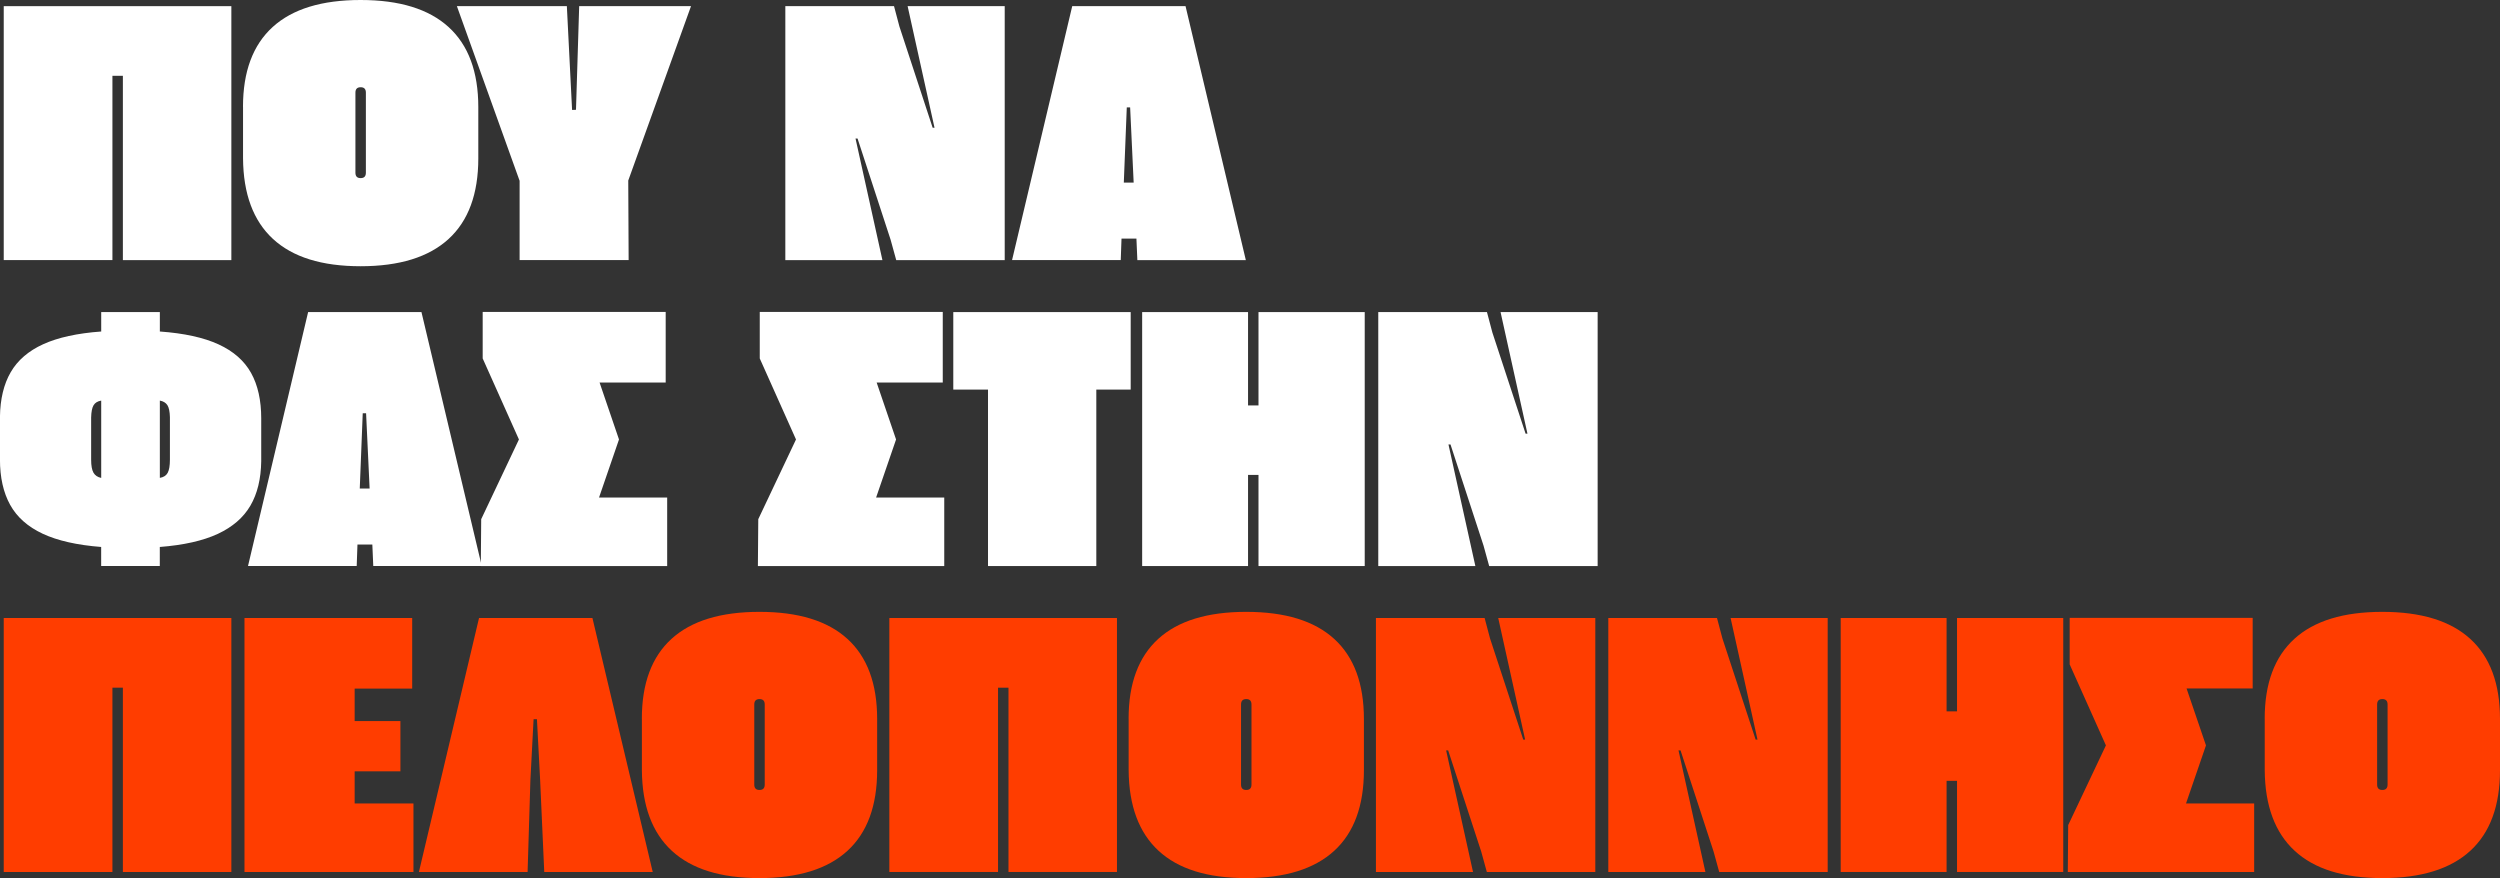 <?xml version="1.0" encoding="UTF-8"?>
<svg id="Layer_1" data-name="Layer 1" xmlns="http://www.w3.org/2000/svg" viewBox="0 0 588.38 206.67">
  <rect x="0" y="0" width="588.38" height="206.67" fill="#333333" stroke="none"/>
  <defs>
    <style>
      .cls-1 {
        fill: #ff3d00;
      }

      .cls-2 {
        fill: #fff;
      }
    </style>
  </defs>
  <path class="cls-2" d="M.88,1.45h53.57v59.77h-25.53V17.84h-2.46v43.37H.88V1.45Z"/>
  <path class="cls-2" d="M57.19,25.14c0-8.29,2.33-14.55,6.99-18.79S75.74,0,84.88,0s16.04,2.12,20.7,6.37,6.99,10.53,6.99,18.85v12.04c0,8.38-2.33,14.71-6.99,18.98s-11.56,6.42-20.7,6.42-15.99-2.14-20.63-6.42-6.99-10.61-7.05-18.98v-12.13ZM84.88,41.92c.82,0,1.23-.42,1.23-1.27v-18.85c0-.85-.41-1.27-1.23-1.27s-1.23.42-1.23,1.27v18.85c0,.85.41,1.27,1.23,1.27Z"/>
  <path class="cls-2" d="M122.3,42.58L107.53,1.45h25.88l1.23,24.43.92-.04.75-24.39h26.32l-14.77,41.04.09,18.72h-25.66v-18.63Z"/>
  <path class="cls-2" d="M210.93,61.22l-1.32-4.79-7.78-23.82h-.48l6.33,28.61h-22.85V1.45h25.58l1.27,4.79,7.82,23.82h.44l-6.33-28.61h22.85v59.77h-25.53Z"/>
  <path class="cls-2" d="M267.47,56.16h-3.52l-.18,5.05h-25.58L252.35,1.45h26.67l14.19,59.77h-25.53l-.22-5.05ZM266.81,42.98l-.83-17.71h-.79l-.7,17.71h2.33Z"/>
  <path class="cls-2" d="M23.82,128.73c-5.68-.44-10.28-1.48-13.78-3.12-3.5-1.64-6.05-3.9-7.65-6.79-1.6-2.88-2.4-6.45-2.4-10.7v-10.02c.06-4.19.9-7.69,2.53-10.5,1.63-2.81,4.18-5.01,7.65-6.59,3.47-1.58,8.02-2.58,13.65-2.99v-4.57h13.8v4.57c5.71.41,10.32,1.42,13.82,3.03,3.5,1.61,6.05,3.85,7.65,6.72,1.6,2.87,2.39,6.45,2.39,10.72v10.06c-.06,4.16-.91,7.65-2.55,10.46s-4.2,5.02-7.67,6.64c-3.47,1.61-8.02,2.64-13.65,3.08v4.48h-13.8v-4.48ZM23.82,94.28c-.85.15-1.45.51-1.8,1.1s-.54,1.55-.57,2.9v9.89c0,1.41.18,2.43.55,3.08.37.64.97,1.05,1.82,1.23v-18.19ZM39.46,111.29c.35-.64.53-1.68.53-3.12v-9.98c-.03-1.32-.23-2.26-.59-2.83-.37-.57-.96-.93-1.78-1.08v18.19c.88-.15,1.49-.54,1.85-1.19Z"/>
  <path class="cls-2" d="M87.65,128.16h-3.52l-.18,5.05h-25.58l14.15-59.77h26.67l14.19,59.77h-25.53l-.22-5.05ZM86.99,114.98l-.83-17.71h-.79l-.7,17.71h2.33Z"/>
  <path class="cls-2" d="M113.25,122.19l8.88-18.76-8.53-19.07v-10.94h43.07v16.61h-15.56l4.57,13.4-4.7,13.67h16.04v16.13h-43.86l.09-11.03Z"/>
  <path class="cls-2" d="M178.46,122.19l8.88-18.76-8.53-19.07v-10.94h43.07v16.61h-15.56l4.57,13.4-4.7,13.67h16.04v16.13h-43.86l.09-11.03Z"/>
  <path class="cls-2" d="M232.53,91.69h-8.17v-18.24h41.75v18.24h-8.09v41.53h-25.49v-41.53Z"/>
  <path class="cls-2" d="M268.81,73.45h24.92v21.97h2.46v-21.97h25v59.77h-25v-21.45h-2.46v21.45h-24.92v-59.77Z"/>
  <path class="cls-2" d="M350.48,133.22l-1.32-4.79-7.78-23.82h-.48l6.33,28.61h-22.85v-59.77h25.58l1.27,4.79,7.82,23.82h.44l-6.33-28.61h22.85v59.77h-25.53Z"/>
  <path class="cls-1" d="M.88,145.45h53.57v59.77h-25.53v-43.37h-2.46v43.37H.88v-59.77Z"/>
  <path class="cls-1" d="M57.55,145.45h39.46v16.61h-13.54v7.65h10.77v11.82h-10.77v7.56h13.84v16.13h-39.77v-59.77Z"/>
  <path class="cls-1" d="M112.76,145.45h26.67l14.19,59.77h-25.53l-.97-21.67-.75-14.28h-.79l-.75,14.33-.66,21.62h-25.58l14.15-59.77Z"/>
  <path class="cls-1" d="M151.06,169.14c0-8.29,2.33-14.55,6.99-18.79s11.56-6.35,20.7-6.35,16.04,2.12,20.7,6.37,6.99,10.53,6.99,18.85v12.04c0,8.38-2.33,14.71-6.99,18.98s-11.56,6.42-20.7,6.42-15.99-2.14-20.63-6.42-6.99-10.61-7.05-18.98v-12.13ZM178.75,185.92c.82,0,1.23-.42,1.23-1.27v-18.85c0-.85-.41-1.27-1.23-1.27s-1.23.42-1.23,1.27v18.85c0,.85.41,1.27,1.23,1.27Z"/>
  <path class="cls-1" d="M209.31,145.45h53.57v59.77h-25.53v-43.37h-2.46v43.37h-25.58v-59.77Z"/>
  <path class="cls-1" d="M265.62,169.14c0-8.29,2.33-14.55,6.99-18.79s11.56-6.35,20.7-6.35,16.04,2.12,20.7,6.37,6.99,10.53,6.99,18.85v12.04c0,8.38-2.33,14.71-6.99,18.98s-11.56,6.42-20.7,6.42-15.99-2.14-20.63-6.42-6.99-10.61-7.05-18.98v-12.13ZM293.31,185.92c.82,0,1.23-.42,1.23-1.27v-18.85c0-.85-.41-1.27-1.23-1.27s-1.23.42-1.23,1.27v18.85c0,.85.41,1.27,1.23,1.27Z"/>
  <path class="cls-1" d="M349.93,205.22l-1.32-4.79-7.78-23.82h-.48l6.33,28.61h-22.85v-59.77h25.58l1.27,4.79,7.82,23.82h.44l-6.33-28.61h22.85v59.77h-25.53Z"/>
  <path class="cls-1" d="M404.62,205.22l-1.32-4.79-7.78-23.82h-.48l6.33,28.61h-22.85v-59.77h25.58l1.27,4.79,7.82,23.82h.44l-6.33-28.61h22.85v59.77h-25.53Z"/>
  <path class="cls-1" d="M433.21,145.45h24.92v21.97h2.46v-21.97h25v59.77h-25v-21.45h-2.46v21.45h-24.92v-59.77Z"/>
  <path class="cls-1" d="M486.75,194.19l8.88-18.76-8.53-19.07v-10.94h43.07v16.61h-15.56l4.57,13.4-4.7,13.67h16.04v16.13h-43.86l.09-11.03Z"/>
  <path class="cls-1" d="M533,169.14c0-8.29,2.33-14.55,6.99-18.79s11.56-6.35,20.7-6.35,16.04,2.12,20.7,6.37,6.99,10.53,6.99,18.85v12.04c0,8.38-2.33,14.71-6.99,18.98s-11.56,6.42-20.7,6.42-15.99-2.14-20.63-6.42-6.99-10.61-7.05-18.98v-12.13ZM560.69,185.92c.82,0,1.23-.42,1.23-1.27v-18.85c0-.85-.41-1.27-1.23-1.27s-1.23.42-1.23,1.27v18.85c0,.85.41,1.27,1.23,1.27Z"/>
</svg>